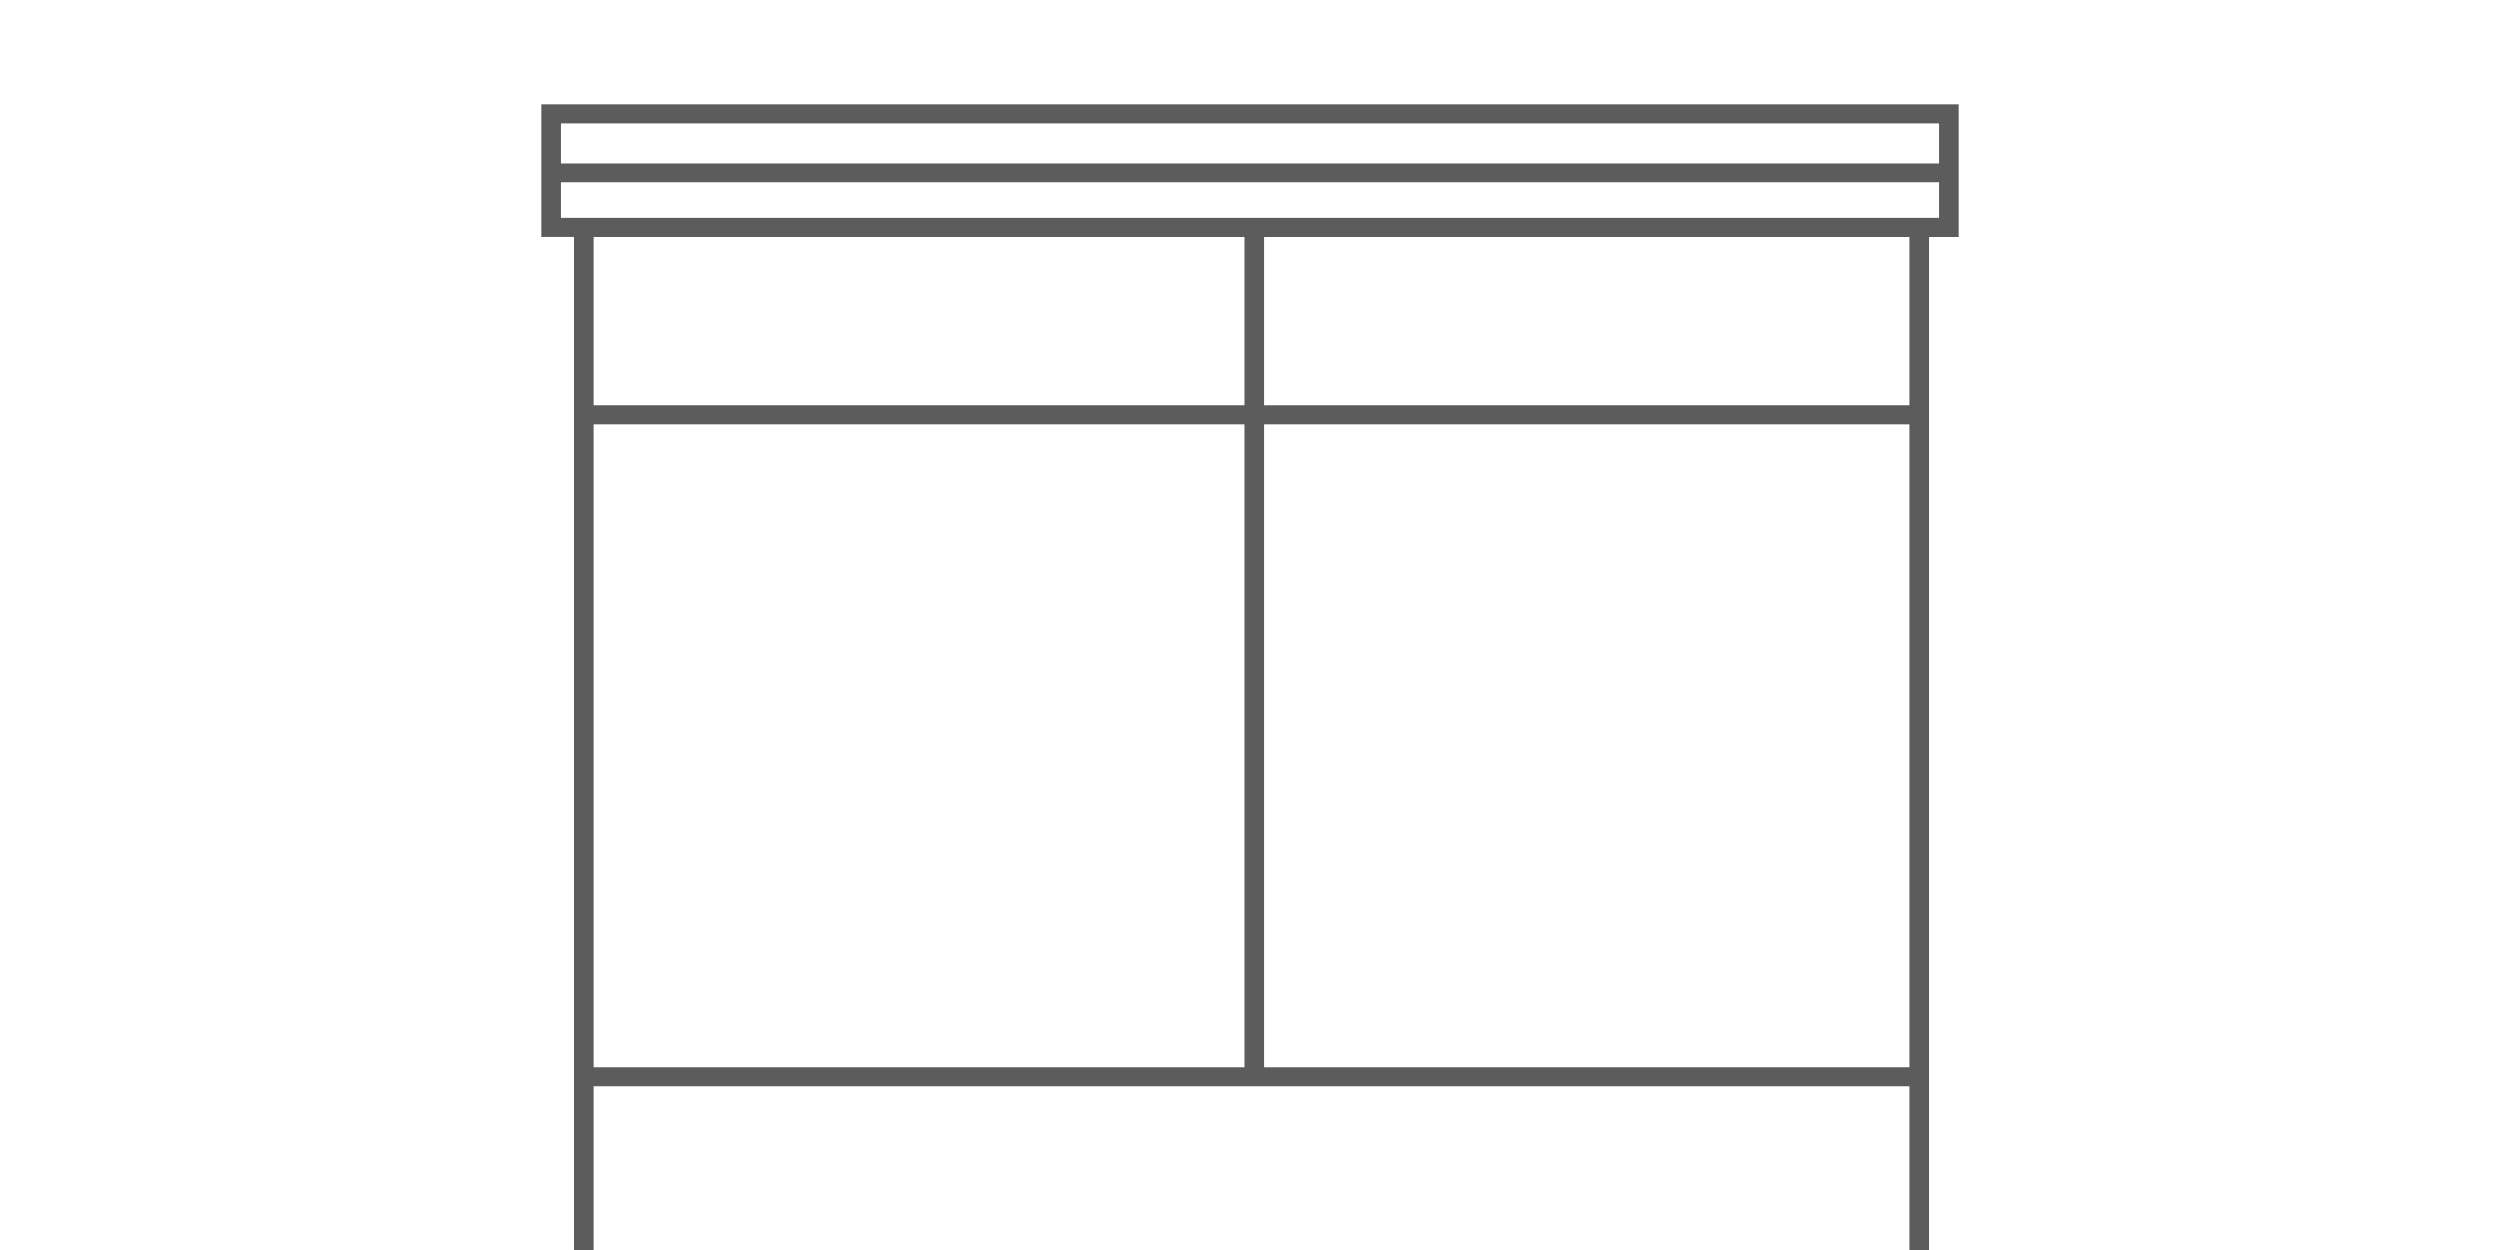 <?xml version="1.0" encoding="utf-8"?>
<!-- Generator: Adobe Illustrator 26.0.2, SVG Export Plug-In . SVG Version: 6.00 Build 0)  -->
<svg version="1.1" id="Ebene_1" xmlns="http://www.w3.org/2000/svg" xmlns:xlink="http://www.w3.org/1999/xlink" x="0px" y="0px"
	 width="60px" height="30px" viewBox="0 0 60 30" style="enable-background:new 0 0 60 30;" xml:space="preserve">
<style type="text/css">
	.st0{fill:#5C5C5C;}
</style>
<path class="st0" d="M12.992,2.504v1.419v0.45v1.314h0.784V30h0.471v-3.929h31.579V30h0.471
	V5.688h0.711V2.504H12.992z M13.463,2.962H46.537v0.961H13.463V2.962z
	 M29.867,25.614H14.247V10.184h15.62V25.614z M29.867,9.726H14.247V5.688h15.62
	V9.726z M45.826,25.614H30.338V10.184h15.488V25.614z M45.826,9.726H30.338V5.688
	h15.488V9.726z M13.463,5.229V4.374H46.537V5.229H13.463z"/>
</svg>

